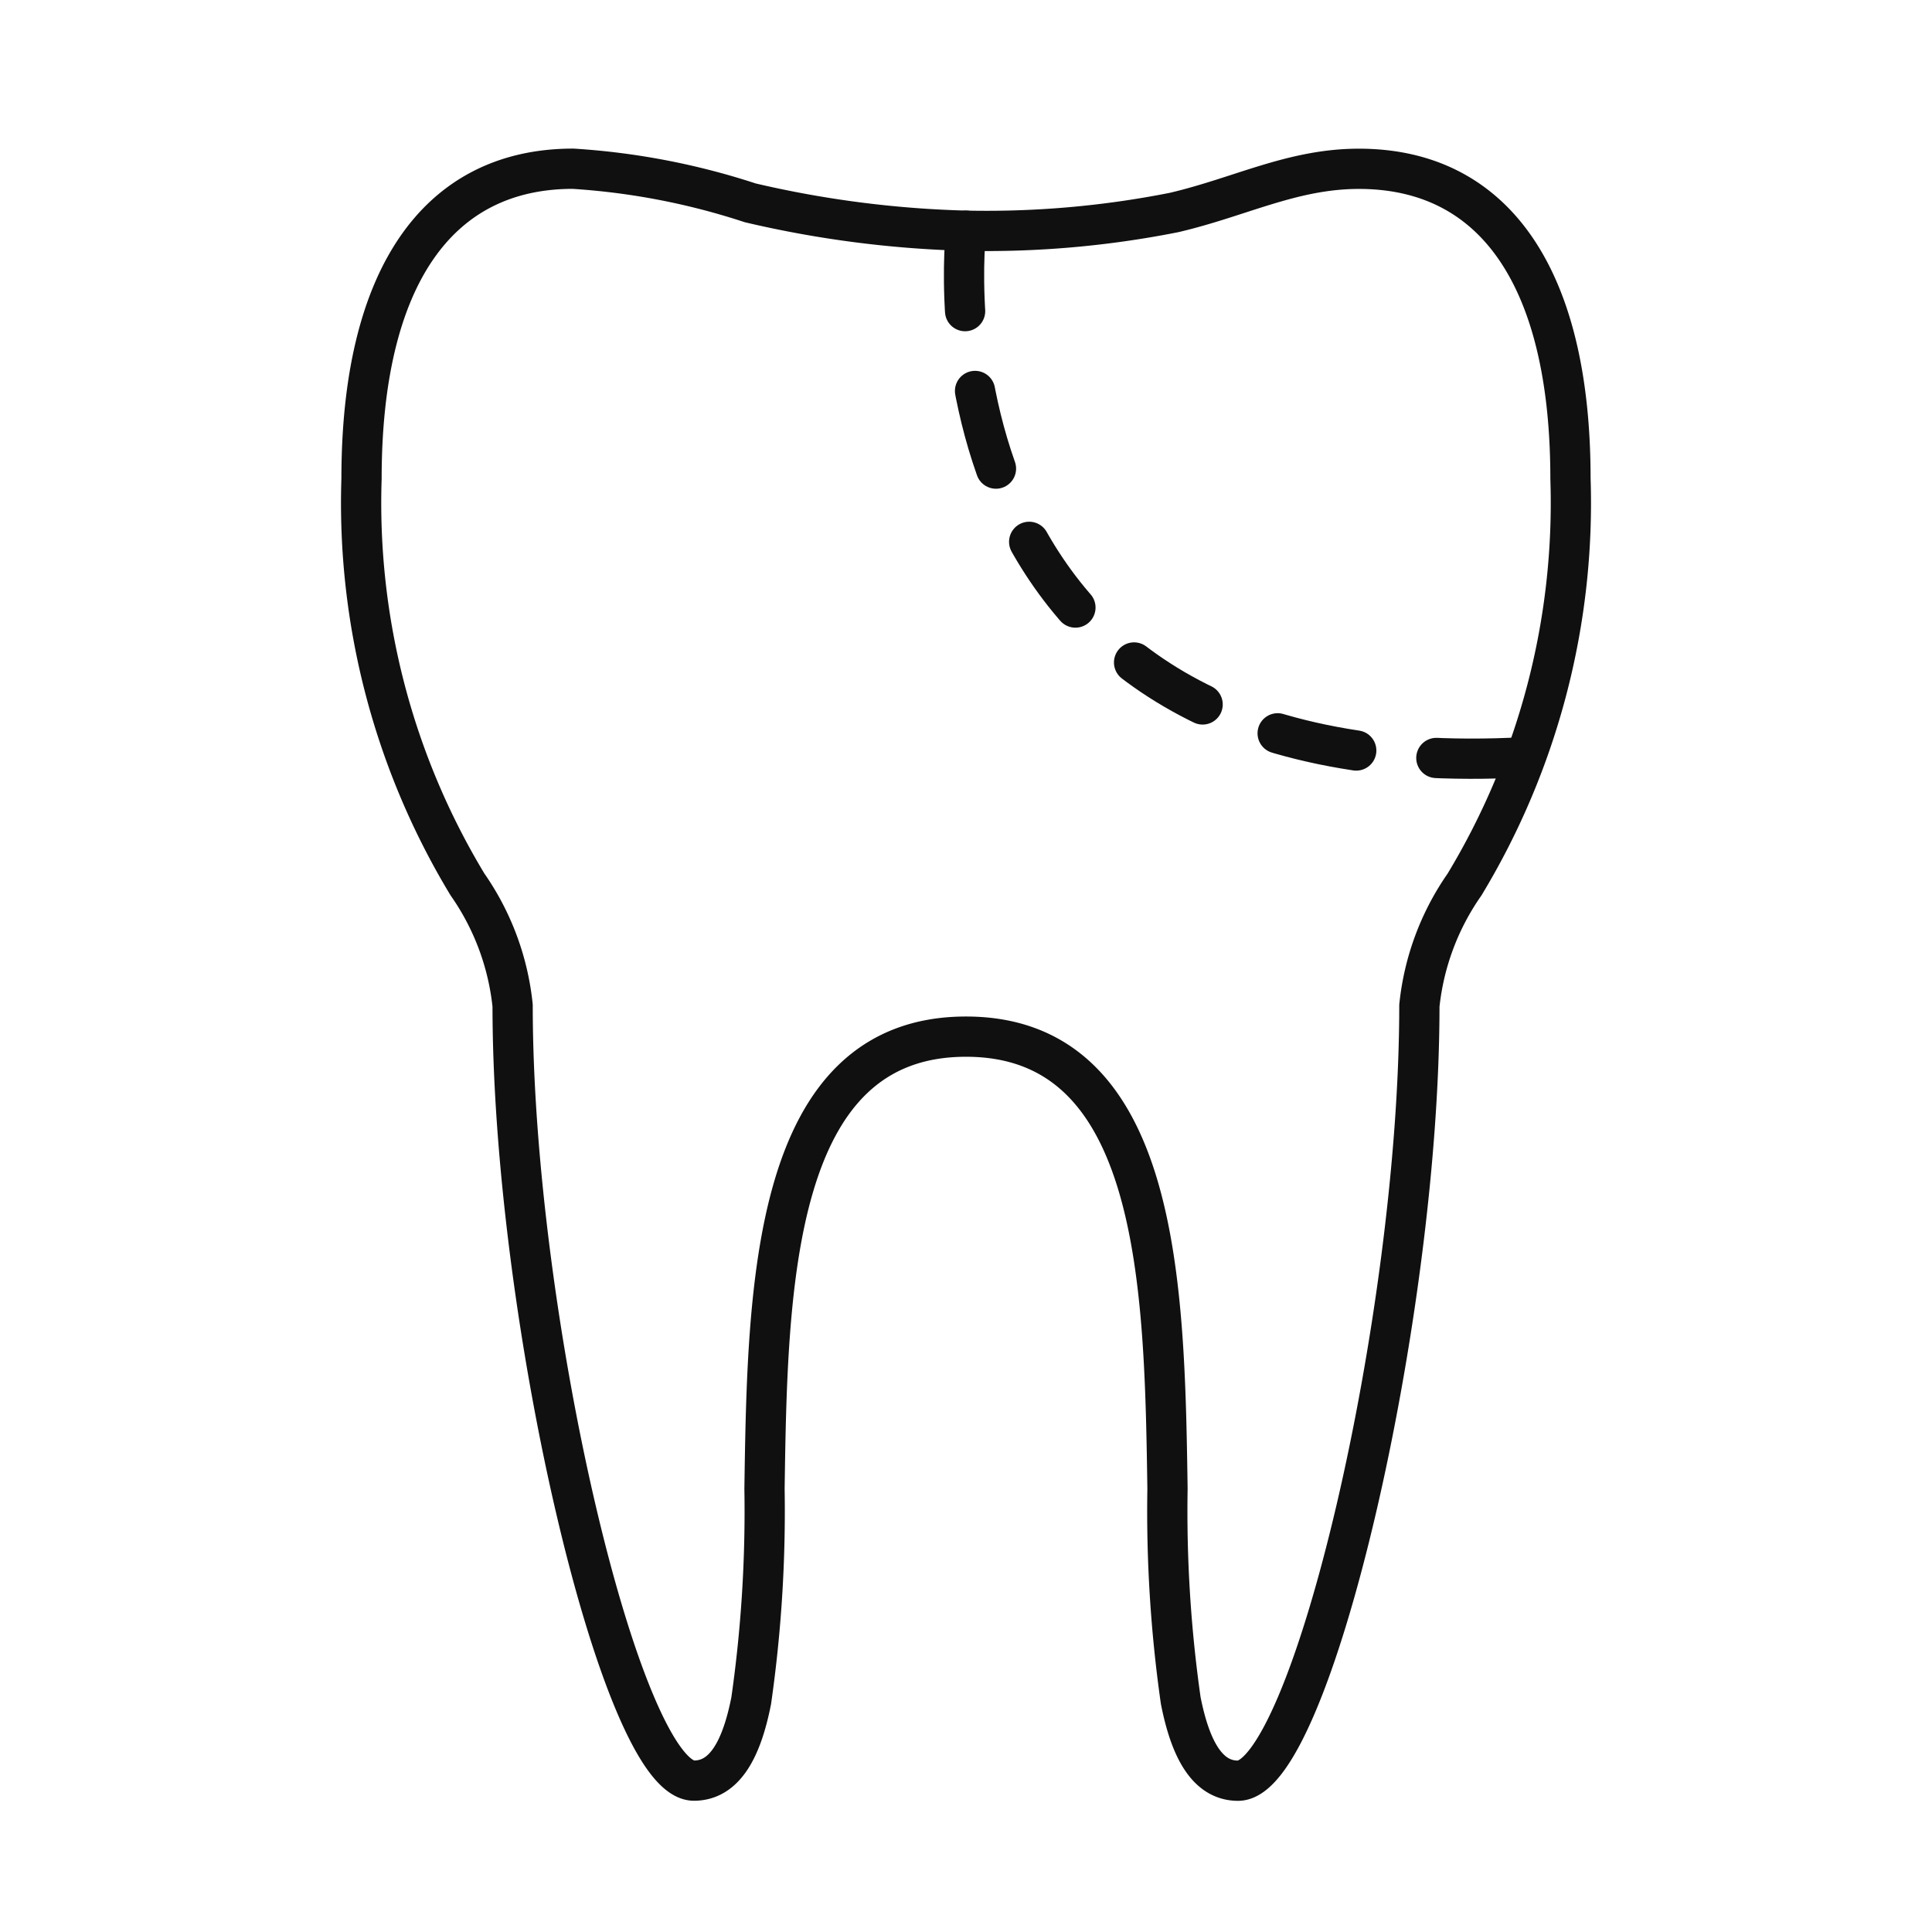 <svg xmlns="http://www.w3.org/2000/svg" width="48" height="48" viewBox="0 0 48 48"><defs><style>      .cls-1, .cls-2, .cls-3 {        fill: none;        stroke: #101011;      }      .cls-1, .cls-2 {        stroke-linecap: round;        stroke-linejoin: round;        fill-rule: evenodd;      }      .cls-2 {        stroke-dasharray: 2;      }      .cls-3 {        stroke-miterlimit: 10;        stroke-width: 0;      }    </style></defs><g id="Group_863" data-name="Group 863" transform="translate(-202 -6372)"><path id="Path_413" data-name="Path 413" class="cls-1" d="M-600.994,36.987a33.319,33.319,0,0,0,.329,5.262c.237,1.2.657,1.992,1.423,1.992,1.811,0,4.506-11.517,4.506-19.255a6.4,6.4,0,0,1,1.121-3.009,18.319,18.319,0,0,0,2.633-10.083c0-4.966-1.866-7.7-5.256-7.7-1.654,0-2.947.7-4.591,1.085A23.91,23.91,0,0,1-606,5.732a26.377,26.377,0,0,1-5.362-.693,17.629,17.629,0,0,0-4.4-.847c-3.39,0-5.256,2.736-5.256,7.7a18.319,18.319,0,0,0,2.633,10.083,6.4,6.4,0,0,1,1.121,3.009c0,7.738,2.7,19.255,4.506,19.255.765,0,1.186-.788,1.422-1.988a33.237,33.237,0,0,0,.33-5.266c.074-5,.178-11.23,5.006-11.23S-601.068,31.983-600.994,36.987Z" transform="translate(832 6372)"></path><path id="Path_414" data-name="Path 414" class="cls-2" d="M-606,5.732s-1.63,13.934,13.906,13.08" transform="translate(832 6372)"></path><rect id="Rectangle_206" data-name="Rectangle 206" class="cls-3" width="48" height="48" transform="translate(202 6372)"></rect></g></svg>